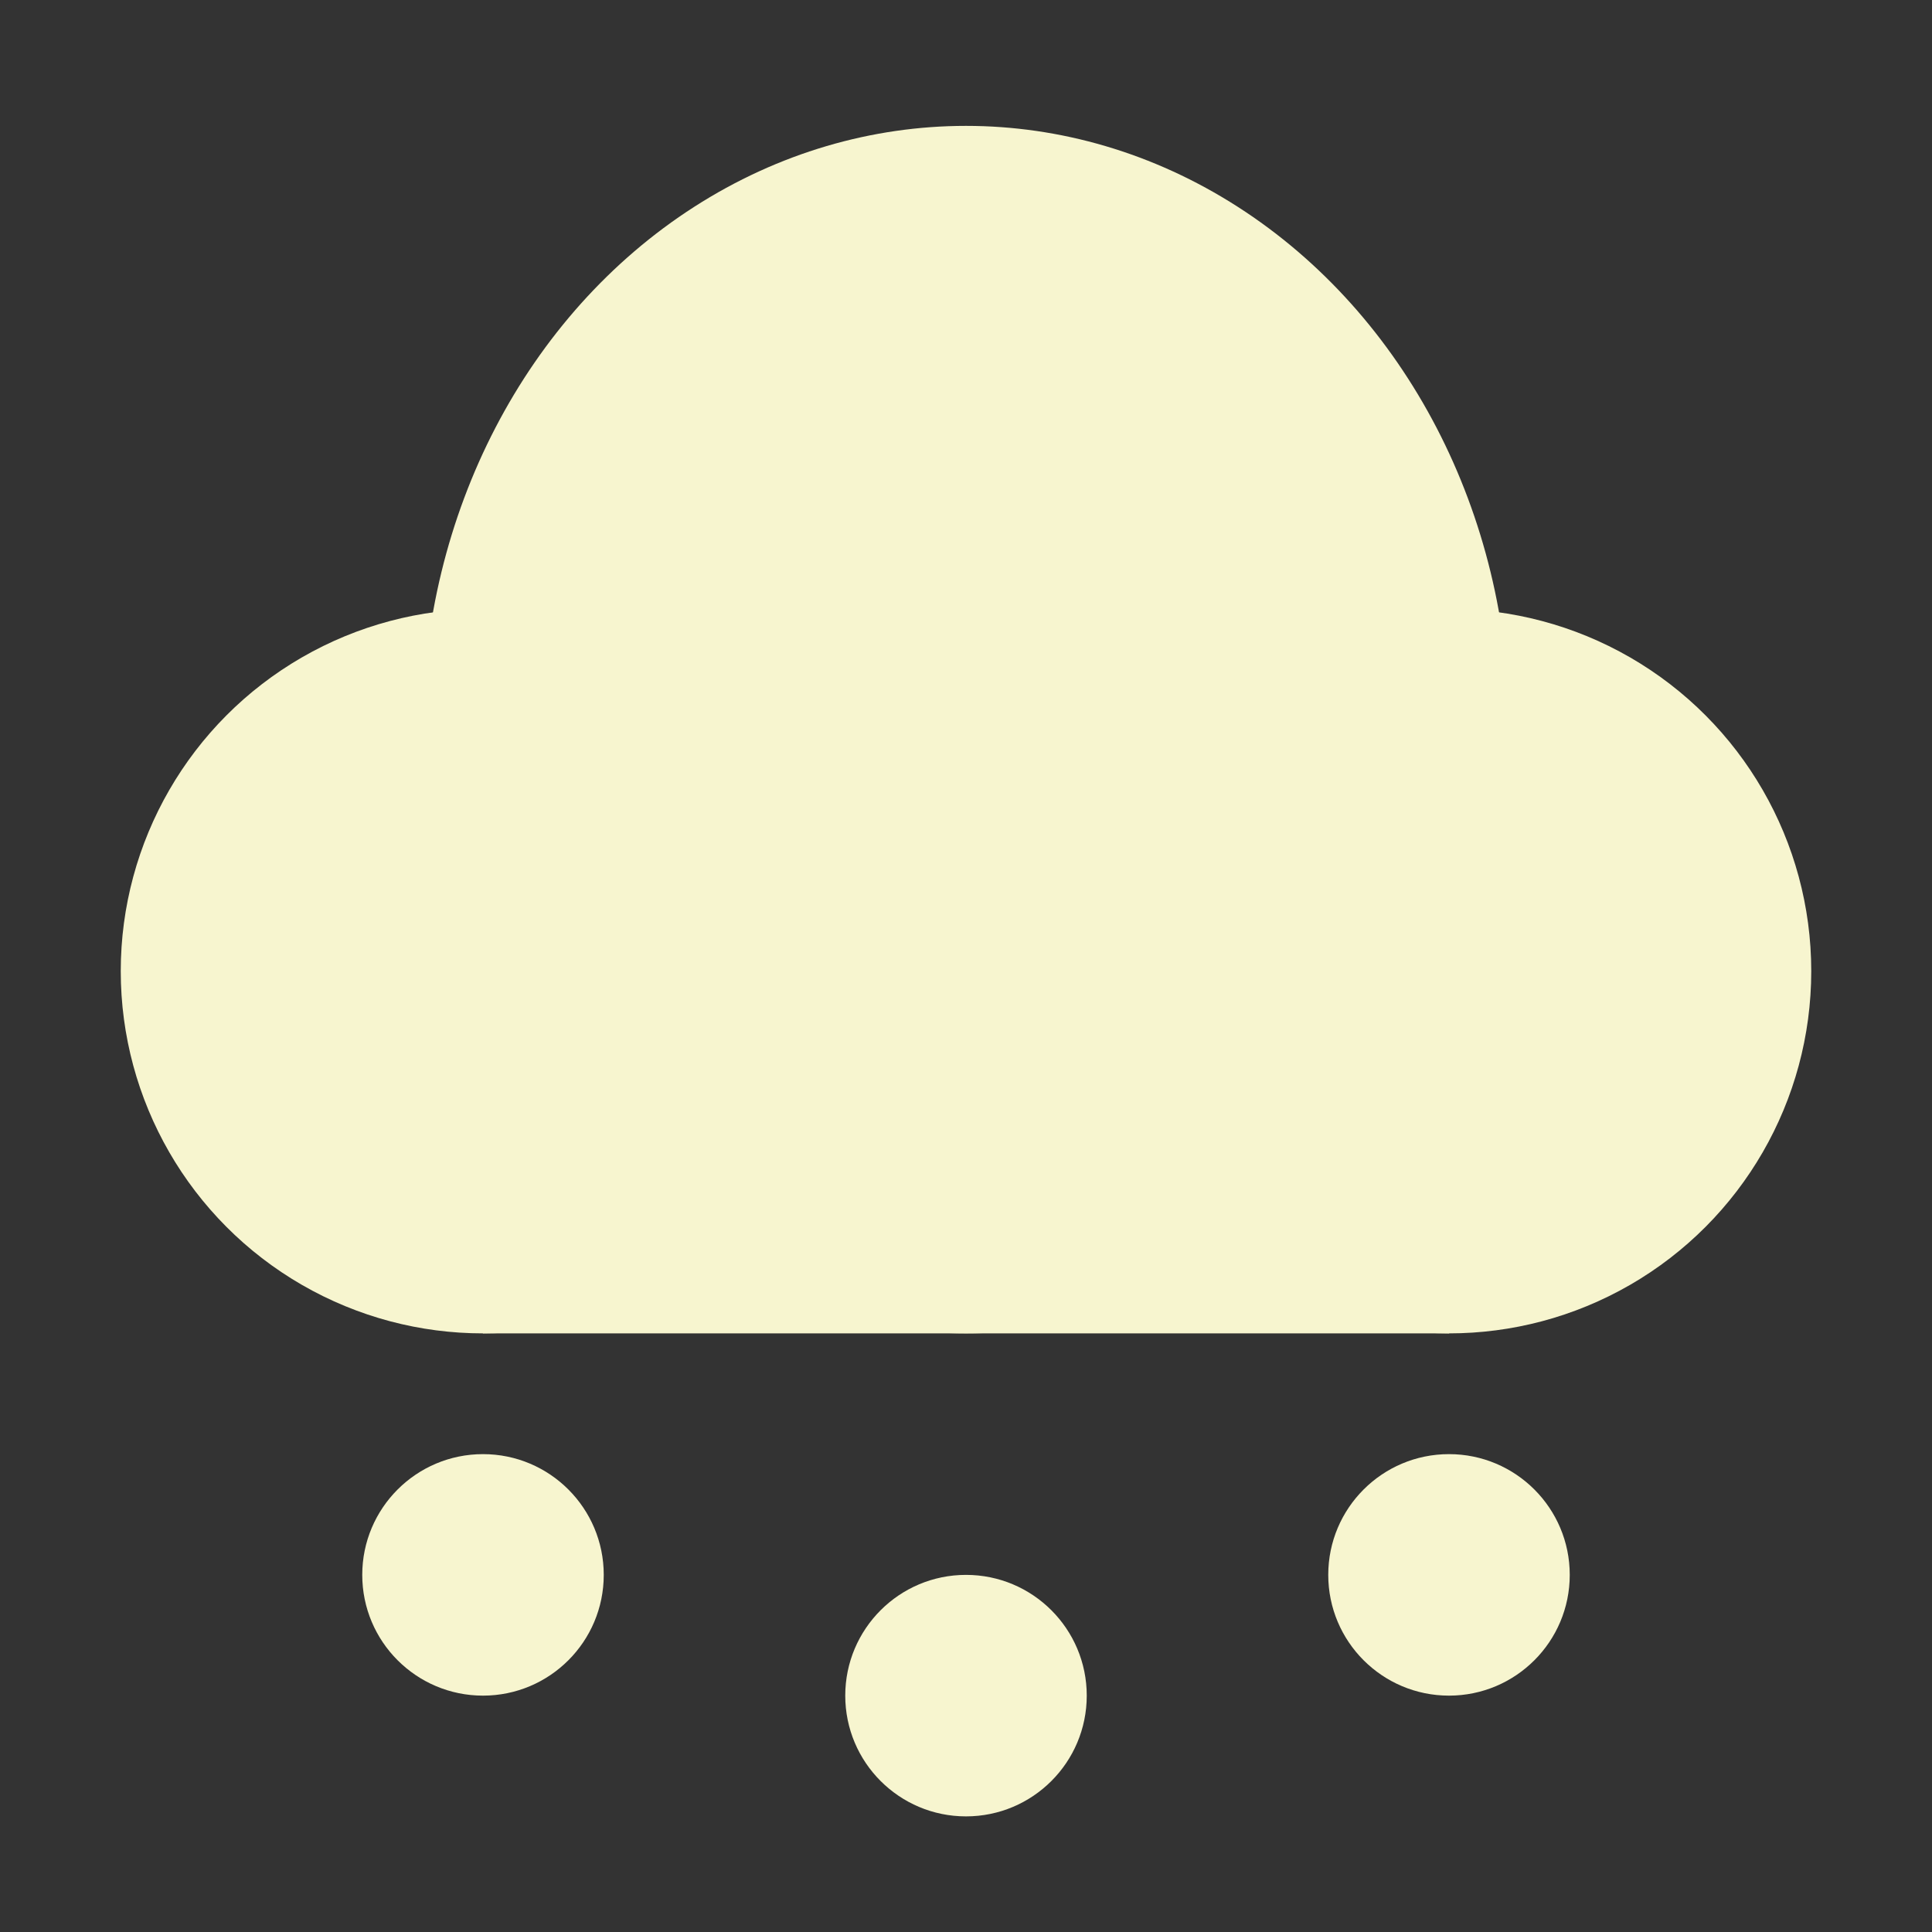 <svg width="128" height="128" version="1.1" viewBox="0 0 128 128" xmlns="http://www.w3.org/2000/svg">
<rect x="0" y="0" width="128" height="128" fill="#333333" stroke="none"/>
<g transform="translate(0 -924.36)">
<g transform="matrix(8 0 0 8 0 -7366.5)" fill="#f7f5cf">
<circle cx="4" cy="1044.4" r="3"/>
<ellipse cx="8" cy="1042.4" rx="4.5" ry="5"/>
<path d="m4 1047.4h8v-4h-8z" fill-rule="evenodd"/>
<circle cx="12" cy="1044.4" r="3"/>
<circle cx="4" cy="1049.4" r="1"/>
<circle cx="12" cy="1049.4" r="1"/>
<circle cx="8" cy="1050.4" r="1"/>
</g>
</g>
</svg>
